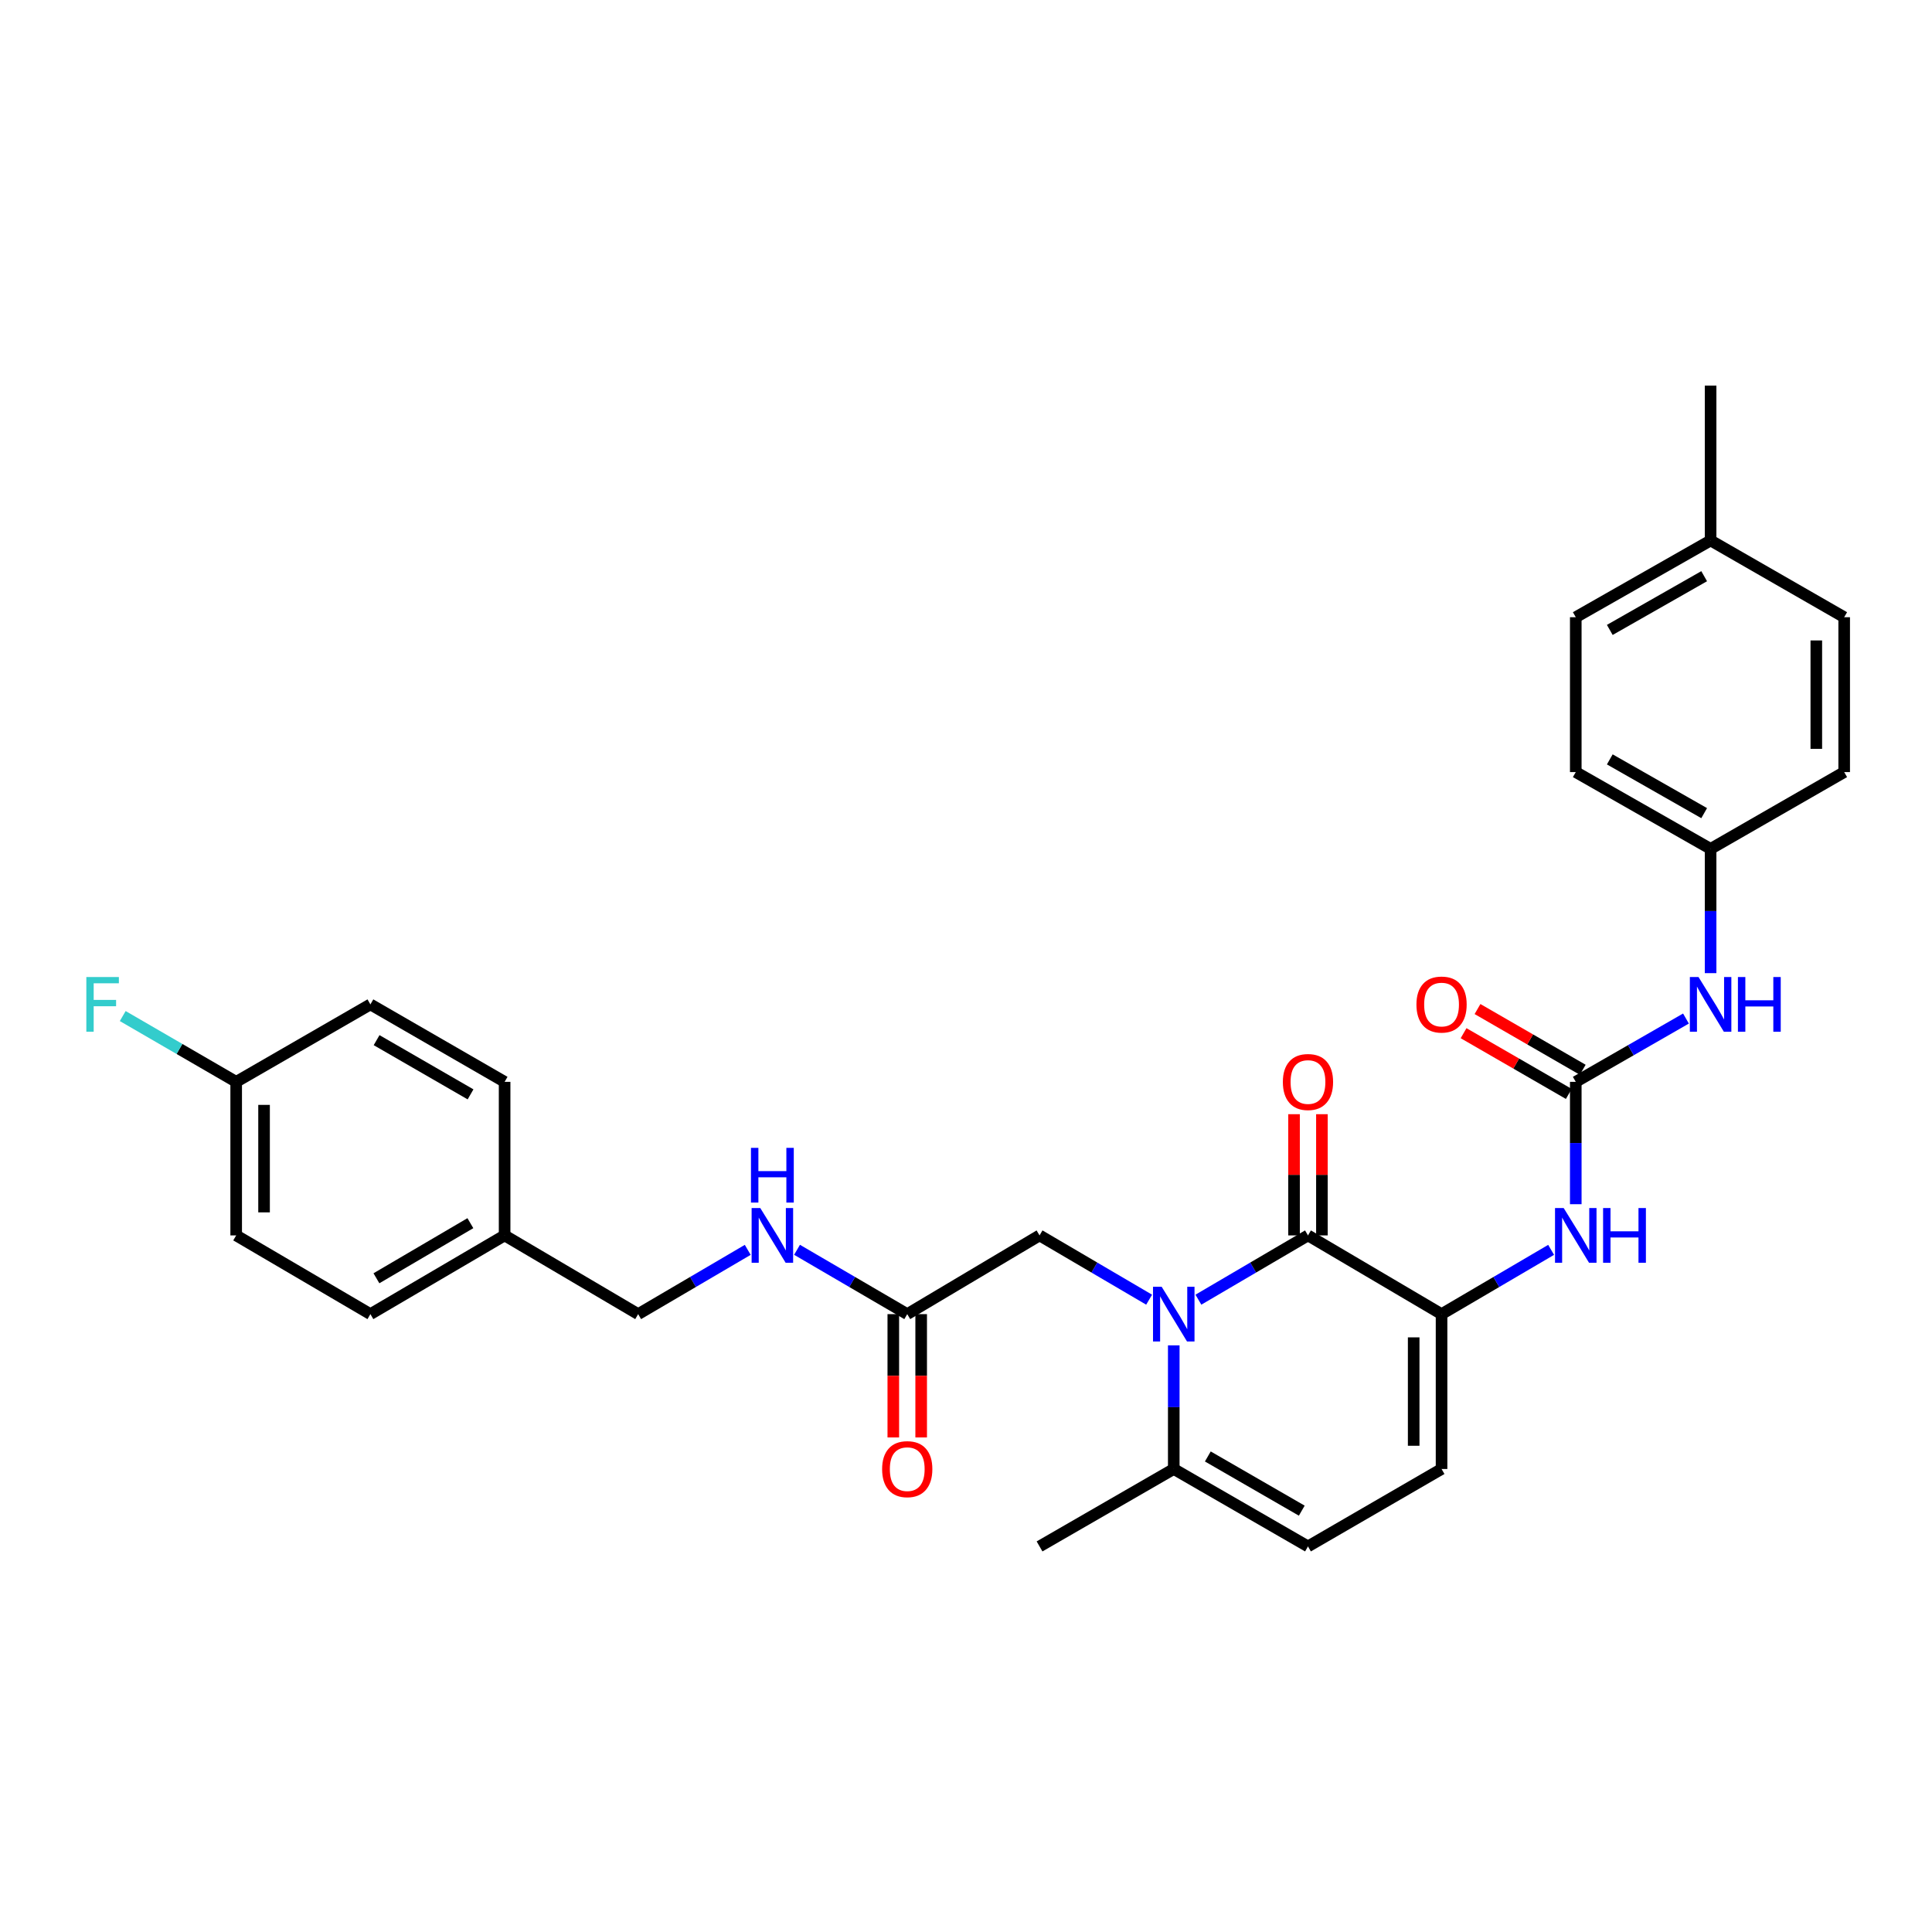 <?xml version='1.0' encoding='iso-8859-1'?>
<svg version='1.1' baseProfile='full'
              xmlns='http://www.w3.org/2000/svg'
                      xmlns:rdkit='http://www.rdkit.org/xml'
                      xmlns:xlink='http://www.w3.org/1999/xlink'
                  xml:space='preserve'
width='1000px' height='1000px' viewBox='0 0 1000 1000'>
<!-- END OF HEADER -->
<rect style='opacity:1.0;fill:#FFFFFF;stroke:none' width='1000' height='1000' x='0' y='0'> </rect>
<path class='bond-0' d='M 620.291,672.712 L 648.649,656.077' style='fill:none;fill-rule:evenodd;stroke:#0000FF;stroke-width:6px;stroke-linecap:butt;stroke-linejoin:miter;stroke-opacity:1' />
<path class='bond-0' d='M 648.649,656.077 L 677.006,639.443' style='fill:none;fill-rule:evenodd;stroke:#000000;stroke-width:6px;stroke-linecap:butt;stroke-linejoin:miter;stroke-opacity:1' />
<path class='bond-3' d='M 607.537,696.357 L 607.537,728.351' style='fill:none;fill-rule:evenodd;stroke:#0000FF;stroke-width:6px;stroke-linecap:butt;stroke-linejoin:miter;stroke-opacity:1' />
<path class='bond-3' d='M 607.537,728.351 L 607.537,760.346' style='fill:none;fill-rule:evenodd;stroke:#000000;stroke-width:6px;stroke-linecap:butt;stroke-linejoin:miter;stroke-opacity:1' />
<path class='bond-7' d='M 594.784,672.712 L 566.426,656.077' style='fill:none;fill-rule:evenodd;stroke:#0000FF;stroke-width:6px;stroke-linecap:butt;stroke-linejoin:miter;stroke-opacity:1' />
<path class='bond-7' d='M 566.426,656.077 L 538.069,639.443' style='fill:none;fill-rule:evenodd;stroke:#000000;stroke-width:6px;stroke-linecap:butt;stroke-linejoin:miter;stroke-opacity:1' />
<path class='bond-1' d='M 677.006,639.443 L 746.147,680.193' style='fill:none;fill-rule:evenodd;stroke:#000000;stroke-width:6px;stroke-linecap:butt;stroke-linejoin:miter;stroke-opacity:1' />
<path class='bond-10' d='M 684.22,639.443 L 684.22,608.076' style='fill:none;fill-rule:evenodd;stroke:#000000;stroke-width:6px;stroke-linecap:butt;stroke-linejoin:miter;stroke-opacity:1' />
<path class='bond-10' d='M 684.22,608.076 L 684.22,576.71' style='fill:none;fill-rule:evenodd;stroke:#FF0000;stroke-width:6px;stroke-linecap:butt;stroke-linejoin:miter;stroke-opacity:1' />
<path class='bond-10' d='M 669.793,639.443 L 669.793,608.076' style='fill:none;fill-rule:evenodd;stroke:#000000;stroke-width:6px;stroke-linecap:butt;stroke-linejoin:miter;stroke-opacity:1' />
<path class='bond-10' d='M 669.793,608.076 L 669.793,576.71' style='fill:none;fill-rule:evenodd;stroke:#FF0000;stroke-width:6px;stroke-linecap:butt;stroke-linejoin:miter;stroke-opacity:1' />
<path class='bond-4' d='M 746.147,680.193 L 774.504,663.558' style='fill:none;fill-rule:evenodd;stroke:#000000;stroke-width:6px;stroke-linecap:butt;stroke-linejoin:miter;stroke-opacity:1' />
<path class='bond-4' d='M 774.504,663.558 L 802.862,646.924' style='fill:none;fill-rule:evenodd;stroke:#0000FF;stroke-width:6px;stroke-linecap:butt;stroke-linejoin:miter;stroke-opacity:1' />
<path class='bond-30' d='M 746.147,680.193 L 746.147,760.346' style='fill:none;fill-rule:evenodd;stroke:#000000;stroke-width:6px;stroke-linecap:butt;stroke-linejoin:miter;stroke-opacity:1' />
<path class='bond-30' d='M 731.719,692.216 L 731.719,748.323' style='fill:none;fill-rule:evenodd;stroke:#000000;stroke-width:6px;stroke-linecap:butt;stroke-linejoin:miter;stroke-opacity:1' />
<path class='bond-2' d='M 815.616,559.963 L 815.616,591.629' style='fill:none;fill-rule:evenodd;stroke:#000000;stroke-width:6px;stroke-linecap:butt;stroke-linejoin:miter;stroke-opacity:1' />
<path class='bond-2' d='M 815.616,591.629 L 815.616,623.296' style='fill:none;fill-rule:evenodd;stroke:#0000FF;stroke-width:6px;stroke-linecap:butt;stroke-linejoin:miter;stroke-opacity:1' />
<path class='bond-9' d='M 815.616,559.963 L 844.134,543.579' style='fill:none;fill-rule:evenodd;stroke:#000000;stroke-width:6px;stroke-linecap:butt;stroke-linejoin:miter;stroke-opacity:1' />
<path class='bond-9' d='M 844.134,543.579 L 872.653,527.196' style='fill:none;fill-rule:evenodd;stroke:#0000FF;stroke-width:6px;stroke-linecap:butt;stroke-linejoin:miter;stroke-opacity:1' />
<path class='bond-11' d='M 819.221,553.715 L 791.99,537.998' style='fill:none;fill-rule:evenodd;stroke:#000000;stroke-width:6px;stroke-linecap:butt;stroke-linejoin:miter;stroke-opacity:1' />
<path class='bond-11' d='M 791.99,537.998 L 764.758,522.282' style='fill:none;fill-rule:evenodd;stroke:#FF0000;stroke-width:6px;stroke-linecap:butt;stroke-linejoin:miter;stroke-opacity:1' />
<path class='bond-11' d='M 812.01,566.211 L 784.778,550.494' style='fill:none;fill-rule:evenodd;stroke:#000000;stroke-width:6px;stroke-linecap:butt;stroke-linejoin:miter;stroke-opacity:1' />
<path class='bond-11' d='M 784.778,550.494 L 757.546,534.778' style='fill:none;fill-rule:evenodd;stroke:#FF0000;stroke-width:6px;stroke-linecap:butt;stroke-linejoin:miter;stroke-opacity:1' />
<path class='bond-6' d='M 607.537,760.346 L 677.006,800.423' style='fill:none;fill-rule:evenodd;stroke:#000000;stroke-width:6px;stroke-linecap:butt;stroke-linejoin:miter;stroke-opacity:1' />
<path class='bond-6' d='M 625.167,753.861 L 673.796,781.914' style='fill:none;fill-rule:evenodd;stroke:#000000;stroke-width:6px;stroke-linecap:butt;stroke-linejoin:miter;stroke-opacity:1' />
<path class='bond-28' d='M 607.537,760.346 L 538.069,800.423' style='fill:none;fill-rule:evenodd;stroke:#000000;stroke-width:6px;stroke-linecap:butt;stroke-linejoin:miter;stroke-opacity:1' />
<path class='bond-5' d='M 746.147,760.346 L 677.006,800.423' style='fill:none;fill-rule:evenodd;stroke:#000000;stroke-width:6px;stroke-linecap:butt;stroke-linejoin:miter;stroke-opacity:1' />
<path class='bond-8' d='M 538.069,639.443 L 469.585,680.193' style='fill:none;fill-rule:evenodd;stroke:#000000;stroke-width:6px;stroke-linecap:butt;stroke-linejoin:miter;stroke-opacity:1' />
<path class='bond-12' d='M 469.585,680.193 L 441.063,663.542' style='fill:none;fill-rule:evenodd;stroke:#000000;stroke-width:6px;stroke-linecap:butt;stroke-linejoin:miter;stroke-opacity:1' />
<path class='bond-12' d='M 441.063,663.542 L 412.541,646.892' style='fill:none;fill-rule:evenodd;stroke:#0000FF;stroke-width:6px;stroke-linecap:butt;stroke-linejoin:miter;stroke-opacity:1' />
<path class='bond-13' d='M 462.372,680.193 L 462.372,712.108' style='fill:none;fill-rule:evenodd;stroke:#000000;stroke-width:6px;stroke-linecap:butt;stroke-linejoin:miter;stroke-opacity:1' />
<path class='bond-13' d='M 462.372,712.108 L 462.372,744.022' style='fill:none;fill-rule:evenodd;stroke:#FF0000;stroke-width:6px;stroke-linecap:butt;stroke-linejoin:miter;stroke-opacity:1' />
<path class='bond-13' d='M 476.799,680.193 L 476.799,712.108' style='fill:none;fill-rule:evenodd;stroke:#000000;stroke-width:6px;stroke-linecap:butt;stroke-linejoin:miter;stroke-opacity:1' />
<path class='bond-13' d='M 476.799,712.108 L 476.799,744.022' style='fill:none;fill-rule:evenodd;stroke:#FF0000;stroke-width:6px;stroke-linecap:butt;stroke-linejoin:miter;stroke-opacity:1' />
<path class='bond-14' d='M 885.405,503.698 L 885.405,471.539' style='fill:none;fill-rule:evenodd;stroke:#0000FF;stroke-width:6px;stroke-linecap:butt;stroke-linejoin:miter;stroke-opacity:1' />
<path class='bond-14' d='M 885.405,471.539 L 885.405,439.38' style='fill:none;fill-rule:evenodd;stroke:#000000;stroke-width:6px;stroke-linecap:butt;stroke-linejoin:miter;stroke-opacity:1' />
<path class='bond-15' d='M 387.026,646.924 L 358.669,663.558' style='fill:none;fill-rule:evenodd;stroke:#0000FF;stroke-width:6px;stroke-linecap:butt;stroke-linejoin:miter;stroke-opacity:1' />
<path class='bond-15' d='M 358.669,663.558 L 330.311,680.193' style='fill:none;fill-rule:evenodd;stroke:#000000;stroke-width:6px;stroke-linecap:butt;stroke-linejoin:miter;stroke-opacity:1' />
<path class='bond-20' d='M 885.405,439.38 L 954.545,399.632' style='fill:none;fill-rule:evenodd;stroke:#000000;stroke-width:6px;stroke-linecap:butt;stroke-linejoin:miter;stroke-opacity:1' />
<path class='bond-21' d='M 885.405,439.38 L 815.616,399.632' style='fill:none;fill-rule:evenodd;stroke:#000000;stroke-width:6px;stroke-linecap:butt;stroke-linejoin:miter;stroke-opacity:1' />
<path class='bond-21' d='M 882.077,420.881 L 833.224,393.057' style='fill:none;fill-rule:evenodd;stroke:#000000;stroke-width:6px;stroke-linecap:butt;stroke-linejoin:miter;stroke-opacity:1' />
<path class='bond-17' d='M 330.311,680.193 L 261.187,639.443' style='fill:none;fill-rule:evenodd;stroke:#000000;stroke-width:6px;stroke-linecap:butt;stroke-linejoin:miter;stroke-opacity:1' />
<path class='bond-16' d='M 122.249,559.963 L 122.249,639.443' style='fill:none;fill-rule:evenodd;stroke:#000000;stroke-width:6px;stroke-linecap:butt;stroke-linejoin:miter;stroke-opacity:1' />
<path class='bond-16' d='M 136.676,571.885 L 136.676,627.521' style='fill:none;fill-rule:evenodd;stroke:#000000;stroke-width:6px;stroke-linecap:butt;stroke-linejoin:miter;stroke-opacity:1' />
<path class='bond-19' d='M 122.249,559.963 L 92.888,542.937' style='fill:none;fill-rule:evenodd;stroke:#000000;stroke-width:6px;stroke-linecap:butt;stroke-linejoin:miter;stroke-opacity:1' />
<path class='bond-19' d='M 92.888,542.937 L 63.527,525.911' style='fill:none;fill-rule:evenodd;stroke:#33CCCC;stroke-width:6px;stroke-linecap:butt;stroke-linejoin:miter;stroke-opacity:1' />
<path class='bond-31' d='M 122.249,559.963 L 191.718,519.87' style='fill:none;fill-rule:evenodd;stroke:#000000;stroke-width:6px;stroke-linecap:butt;stroke-linejoin:miter;stroke-opacity:1' />
<path class='bond-24' d='M 261.187,639.443 L 261.187,559.963' style='fill:none;fill-rule:evenodd;stroke:#000000;stroke-width:6px;stroke-linecap:butt;stroke-linejoin:miter;stroke-opacity:1' />
<path class='bond-25' d='M 261.187,639.443 L 191.718,680.193' style='fill:none;fill-rule:evenodd;stroke:#000000;stroke-width:6px;stroke-linecap:butt;stroke-linejoin:miter;stroke-opacity:1' />
<path class='bond-25' d='M 243.466,633.111 L 194.838,661.636' style='fill:none;fill-rule:evenodd;stroke:#000000;stroke-width:6px;stroke-linecap:butt;stroke-linejoin:miter;stroke-opacity:1' />
<path class='bond-18' d='M 885.405,279.739 L 815.616,319.471' style='fill:none;fill-rule:evenodd;stroke:#000000;stroke-width:6px;stroke-linecap:butt;stroke-linejoin:miter;stroke-opacity:1' />
<path class='bond-18' d='M 882.075,298.236 L 833.222,326.049' style='fill:none;fill-rule:evenodd;stroke:#000000;stroke-width:6px;stroke-linecap:butt;stroke-linejoin:miter;stroke-opacity:1' />
<path class='bond-29' d='M 885.405,279.739 L 885.405,199.577' style='fill:none;fill-rule:evenodd;stroke:#000000;stroke-width:6px;stroke-linecap:butt;stroke-linejoin:miter;stroke-opacity:1' />
<path class='bond-32' d='M 885.405,279.739 L 954.545,319.471' style='fill:none;fill-rule:evenodd;stroke:#000000;stroke-width:6px;stroke-linecap:butt;stroke-linejoin:miter;stroke-opacity:1' />
<path class='bond-27' d='M 954.545,399.632 L 954.545,319.471' style='fill:none;fill-rule:evenodd;stroke:#000000;stroke-width:6px;stroke-linecap:butt;stroke-linejoin:miter;stroke-opacity:1' />
<path class='bond-27' d='M 940.118,387.608 L 940.118,331.495' style='fill:none;fill-rule:evenodd;stroke:#000000;stroke-width:6px;stroke-linecap:butt;stroke-linejoin:miter;stroke-opacity:1' />
<path class='bond-26' d='M 815.616,399.632 L 815.616,319.471' style='fill:none;fill-rule:evenodd;stroke:#000000;stroke-width:6px;stroke-linecap:butt;stroke-linejoin:miter;stroke-opacity:1' />
<path class='bond-22' d='M 191.718,519.87 L 261.187,559.963' style='fill:none;fill-rule:evenodd;stroke:#000000;stroke-width:6px;stroke-linecap:butt;stroke-linejoin:miter;stroke-opacity:1' />
<path class='bond-22' d='M 194.926,538.38 L 243.555,566.445' style='fill:none;fill-rule:evenodd;stroke:#000000;stroke-width:6px;stroke-linecap:butt;stroke-linejoin:miter;stroke-opacity:1' />
<path class='bond-23' d='M 122.249,639.443 L 191.718,680.193' style='fill:none;fill-rule:evenodd;stroke:#000000;stroke-width:6px;stroke-linecap:butt;stroke-linejoin:miter;stroke-opacity:1' />
<path  class='atom-0' d='M 601.277 666.033
L 610.557 681.033
Q 611.477 682.513, 612.957 685.193
Q 614.437 687.873, 614.517 688.033
L 614.517 666.033
L 618.277 666.033
L 618.277 694.353
L 614.397 694.353
L 604.437 677.953
Q 603.277 676.033, 602.037 673.833
Q 600.837 671.633, 600.477 670.953
L 600.477 694.353
L 596.797 694.353
L 596.797 666.033
L 601.277 666.033
' fill='#0000FF'/>
<path  class='atom-5' d='M 809.356 625.283
L 818.636 640.283
Q 819.556 641.763, 821.036 644.443
Q 822.516 647.123, 822.596 647.283
L 822.596 625.283
L 826.356 625.283
L 826.356 653.603
L 822.476 653.603
L 812.516 637.203
Q 811.356 635.283, 810.116 633.083
Q 808.916 630.883, 808.556 630.203
L 808.556 653.603
L 804.876 653.603
L 804.876 625.283
L 809.356 625.283
' fill='#0000FF'/>
<path  class='atom-5' d='M 829.756 625.283
L 833.596 625.283
L 833.596 637.323
L 848.076 637.323
L 848.076 625.283
L 851.916 625.283
L 851.916 653.603
L 848.076 653.603
L 848.076 640.523
L 833.596 640.523
L 833.596 653.603
L 829.756 653.603
L 829.756 625.283
' fill='#0000FF'/>
<path  class='atom-10' d='M 879.145 505.71
L 888.425 520.71
Q 889.345 522.19, 890.825 524.87
Q 892.305 527.55, 892.385 527.71
L 892.385 505.71
L 896.145 505.71
L 896.145 534.03
L 892.265 534.03
L 882.305 517.63
Q 881.145 515.71, 879.905 513.51
Q 878.705 511.31, 878.345 510.63
L 878.345 534.03
L 874.665 534.03
L 874.665 505.71
L 879.145 505.71
' fill='#0000FF'/>
<path  class='atom-10' d='M 899.545 505.71
L 903.385 505.71
L 903.385 517.75
L 917.865 517.75
L 917.865 505.71
L 921.705 505.71
L 921.705 534.03
L 917.865 534.03
L 917.865 520.95
L 903.385 520.95
L 903.385 534.03
L 899.545 534.03
L 899.545 505.71
' fill='#0000FF'/>
<path  class='atom-11' d='M 664.006 560.043
Q 664.006 553.243, 667.366 549.443
Q 670.726 545.643, 677.006 545.643
Q 683.286 545.643, 686.646 549.443
Q 690.006 553.243, 690.006 560.043
Q 690.006 566.923, 686.606 570.843
Q 683.206 574.723, 677.006 574.723
Q 670.766 574.723, 667.366 570.843
Q 664.006 566.963, 664.006 560.043
M 677.006 571.523
Q 681.326 571.523, 683.646 568.643
Q 686.006 565.723, 686.006 560.043
Q 686.006 554.483, 683.646 551.683
Q 681.326 548.843, 677.006 548.843
Q 672.686 548.843, 670.326 551.643
Q 668.006 554.443, 668.006 560.043
Q 668.006 565.763, 670.326 568.643
Q 672.686 571.523, 677.006 571.523
' fill='#FF0000'/>
<path  class='atom-12' d='M 733.147 519.95
Q 733.147 513.15, 736.507 509.35
Q 739.867 505.55, 746.147 505.55
Q 752.427 505.55, 755.787 509.35
Q 759.147 513.15, 759.147 519.95
Q 759.147 526.83, 755.747 530.75
Q 752.347 534.63, 746.147 534.63
Q 739.907 534.63, 736.507 530.75
Q 733.147 526.87, 733.147 519.95
M 746.147 531.43
Q 750.467 531.43, 752.787 528.55
Q 755.147 525.63, 755.147 519.95
Q 755.147 514.39, 752.787 511.59
Q 750.467 508.75, 746.147 508.75
Q 741.827 508.75, 739.467 511.55
Q 737.147 514.35, 737.147 519.95
Q 737.147 525.67, 739.467 528.55
Q 741.827 531.43, 746.147 531.43
' fill='#FF0000'/>
<path  class='atom-13' d='M 393.52 625.283
L 402.8 640.283
Q 403.72 641.763, 405.2 644.443
Q 406.68 647.123, 406.76 647.283
L 406.76 625.283
L 410.52 625.283
L 410.52 653.603
L 406.64 653.603
L 396.68 637.203
Q 395.52 635.283, 394.28 633.083
Q 393.08 630.883, 392.72 630.203
L 392.72 653.603
L 389.04 653.603
L 389.04 625.283
L 393.52 625.283
' fill='#0000FF'/>
<path  class='atom-13' d='M 388.7 594.131
L 392.54 594.131
L 392.54 606.171
L 407.02 606.171
L 407.02 594.131
L 410.86 594.131
L 410.86 622.451
L 407.02 622.451
L 407.02 609.371
L 392.54 609.371
L 392.54 622.451
L 388.7 622.451
L 388.7 594.131
' fill='#0000FF'/>
<path  class='atom-14' d='M 456.585 760.426
Q 456.585 753.626, 459.945 749.826
Q 463.305 746.026, 469.585 746.026
Q 475.865 746.026, 479.225 749.826
Q 482.585 753.626, 482.585 760.426
Q 482.585 767.306, 479.185 771.226
Q 475.785 775.106, 469.585 775.106
Q 463.345 775.106, 459.945 771.226
Q 456.585 767.346, 456.585 760.426
M 469.585 771.906
Q 473.905 771.906, 476.225 769.026
Q 478.585 766.106, 478.585 760.426
Q 478.585 754.866, 476.225 752.066
Q 473.905 749.226, 469.585 749.226
Q 465.265 749.226, 462.905 752.026
Q 460.585 754.826, 460.585 760.426
Q 460.585 766.146, 462.905 769.026
Q 465.265 771.906, 469.585 771.906
' fill='#FF0000'/>
<path  class='atom-20' d='M 44.689 505.71
L 61.529 505.71
L 61.529 508.95
L 48.489 508.95
L 48.489 517.55
L 60.089 517.55
L 60.089 520.83
L 48.489 520.83
L 48.489 534.03
L 44.689 534.03
L 44.689 505.71
' fill='#33CCCC'/>
</svg>
